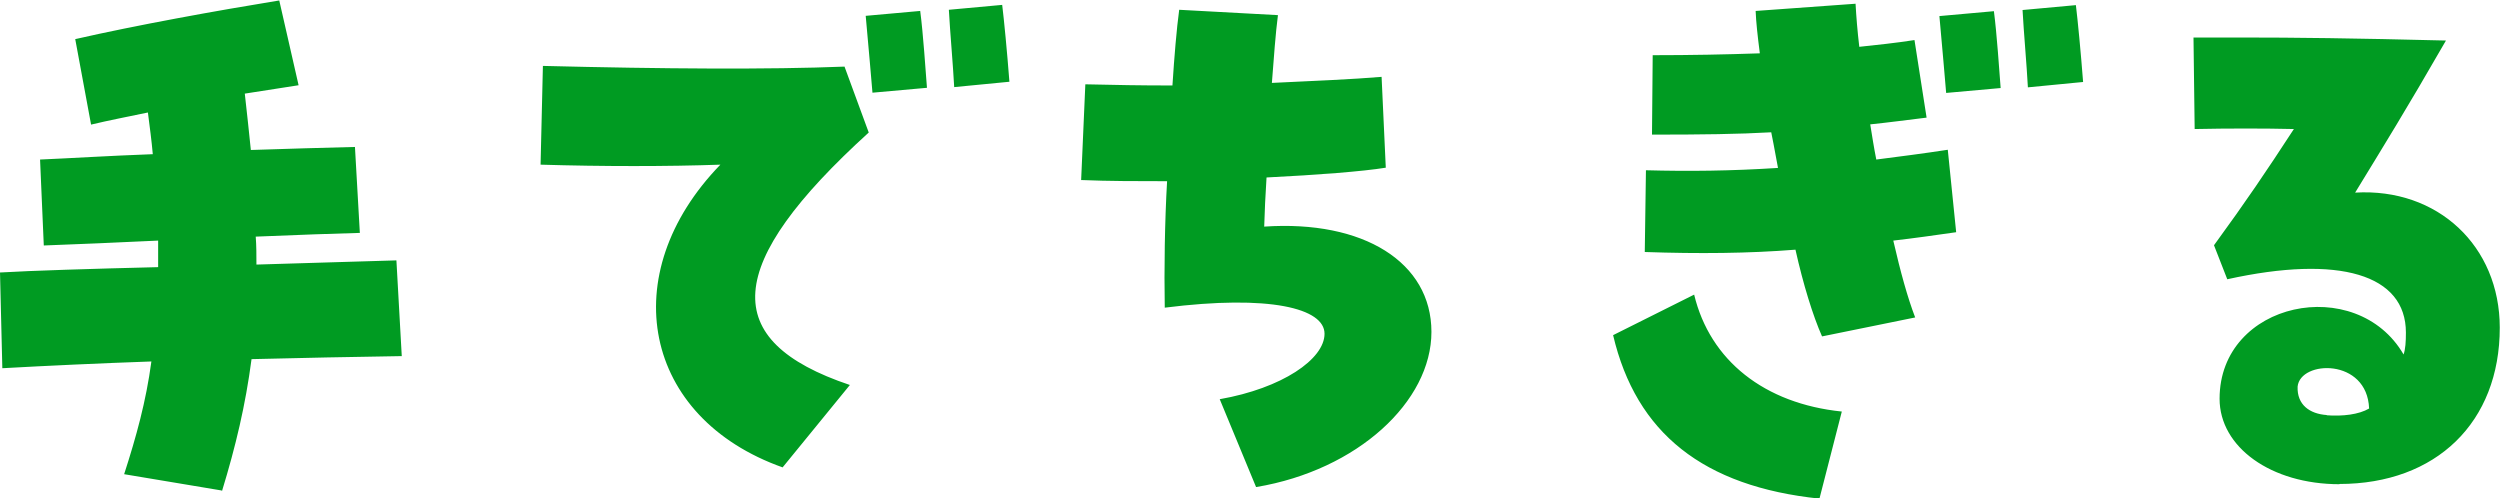 <?xml version="1.0" encoding="UTF-8"?>
<svg id="a" data-name="レイヤー 1" xmlns="http://www.w3.org/2000/svg" width="107.34" height="21.4" viewBox="0 0 107.34 21.4">
  <defs>
    <style>
      .b {
        fill: #009b22;
        stroke-width: 0px;
      }
    </style>
  </defs>
  <path class="b" d="m9.52,21.06l-4.19-.7c.52-1.61.94-3.12,1.17-4.84-2.26.08-4.42.18-6.4.29l-.1-4.11c1.35-.08,3.95-.16,6.79-.23v-1.14c-1.74.08-3.46.16-4.91.21l-.16-3.69c1.2-.05,2.94-.16,4.84-.23-.05-.57-.13-1.17-.21-1.79-.86.18-1.69.34-2.44.52l-.68-3.67c2.63-.6,6.06-1.22,8.76-1.66l.83,3.64-2.31.36c.1.86.18,1.66.26,2.42,1.59-.05,3.12-.1,4.47-.13l.21,3.69c-1.04.03-2.63.08-4.47.16.03.39.03.81.03,1.2,2.39-.08,4.58-.13,6.01-.18l.23,4.11c-2.13.03-4.32.08-6.45.13-.26,1.98-.68,3.74-1.27,5.67Zm24.09-.99c-6.01-2.13-7.25-8.29-2.68-13-2.26.08-5.07.08-7.72,0l.1-4.24c5.17.13,9.72.16,12.95.03l1.04,2.83c-6.24,5.67-6.47,8.94-.81,10.84l-2.89,3.54Zm3.85-16.09c-.05-.62-.16-1.85-.29-3.3l2.34-.21c.13.99.23,2.55.29,3.3l-2.34.21Zm3.51-.23c-.05-.96-.18-2.39-.23-3.33l2.29-.21c.08.65.21,2,.31,3.3l-2.37.23Zm12.96,17.16l-1.56-3.77c2.68-.47,4.5-1.72,4.5-2.81s-2.34-1.69-6.86-1.12c-.03-1.61,0-3.72.1-5.43-1.25,0-2.5,0-3.69-.05l.18-4.11c1.35.03,2.31.05,3.74.05.08-1.25.18-2.44.29-3.25l4.24.23c-.1.75-.18,1.87-.26,2.91,1.72-.08,3.54-.16,4.71-.26l.18,3.9c-.99.16-2.91.31-5.12.42-.05.75-.08,1.46-.1,2.11,4.26-.29,7.18,1.53,7.18,4.52s-3.17,5.93-7.51,6.66Zm24.3-6.47c-.39-.88-.81-2.24-1.14-3.72-2,.16-4.16.18-6.47.1l.05-3.51c1.82.05,3.67.03,5.67-.1-.18-.99-.23-1.22-.29-1.53-1.4.08-2.99.1-5.12.1l.03-3.41c1.64,0,3.12-.03,4.6-.08-.1-.78-.16-1.33-.18-1.82l4.29-.31c.03.55.08,1.17.16,1.85.75-.08,1.53-.16,2.37-.29l.52,3.33c-.83.1-1.64.21-2.42.29.08.49.16,1.01.26,1.51,1.01-.13,2.03-.26,3.07-.42l.36,3.54c-.91.13-1.82.26-2.7.36.31,1.35.62,2.47.94,3.3l-3.98.81Zm-.1,6.97c-4.99-.52-7.88-2.81-8.87-7.02l3.48-1.74c.68,2.83,3.02,4.68,6.34,5.02l-.96,3.74Zm5.43-17.42c-.05-.62-.16-1.85-.29-3.3l2.34-.21c.13.99.23,2.55.29,3.3l-2.34.21Zm3.51-.23c-.05-.96-.18-2.39-.23-3.33l2.29-.21c.08.65.21,2,.31,3.3l-2.37.23Zm13.38,17.03c-2.94,0-5.15-1.59-5.15-3.67,0-4.19,5.88-5.38,7.9-1.9.08-.23.1-.55.1-.94,0-2.5-2.86-3.35-7.67-2.29l-.57-1.46c1.4-1.92,2.21-3.12,3.43-4.99-1.25-.03-2.83-.03-4.26,0l-.05-3.93h2c2.39,0,4.84.03,8.84.13-1.74,3.02-2.63,4.45-3.9,6.53,3.54-.21,6.21,2.29,6.21,5.8,0,4.06-2.73,6.71-6.89,6.71Zm-.55-2.96c.68.05,1.38-.03,1.82-.29-.08-2.18-2.96-2.08-3.07-.94-.03.78.52,1.17,1.25,1.22Z"/>
</svg>